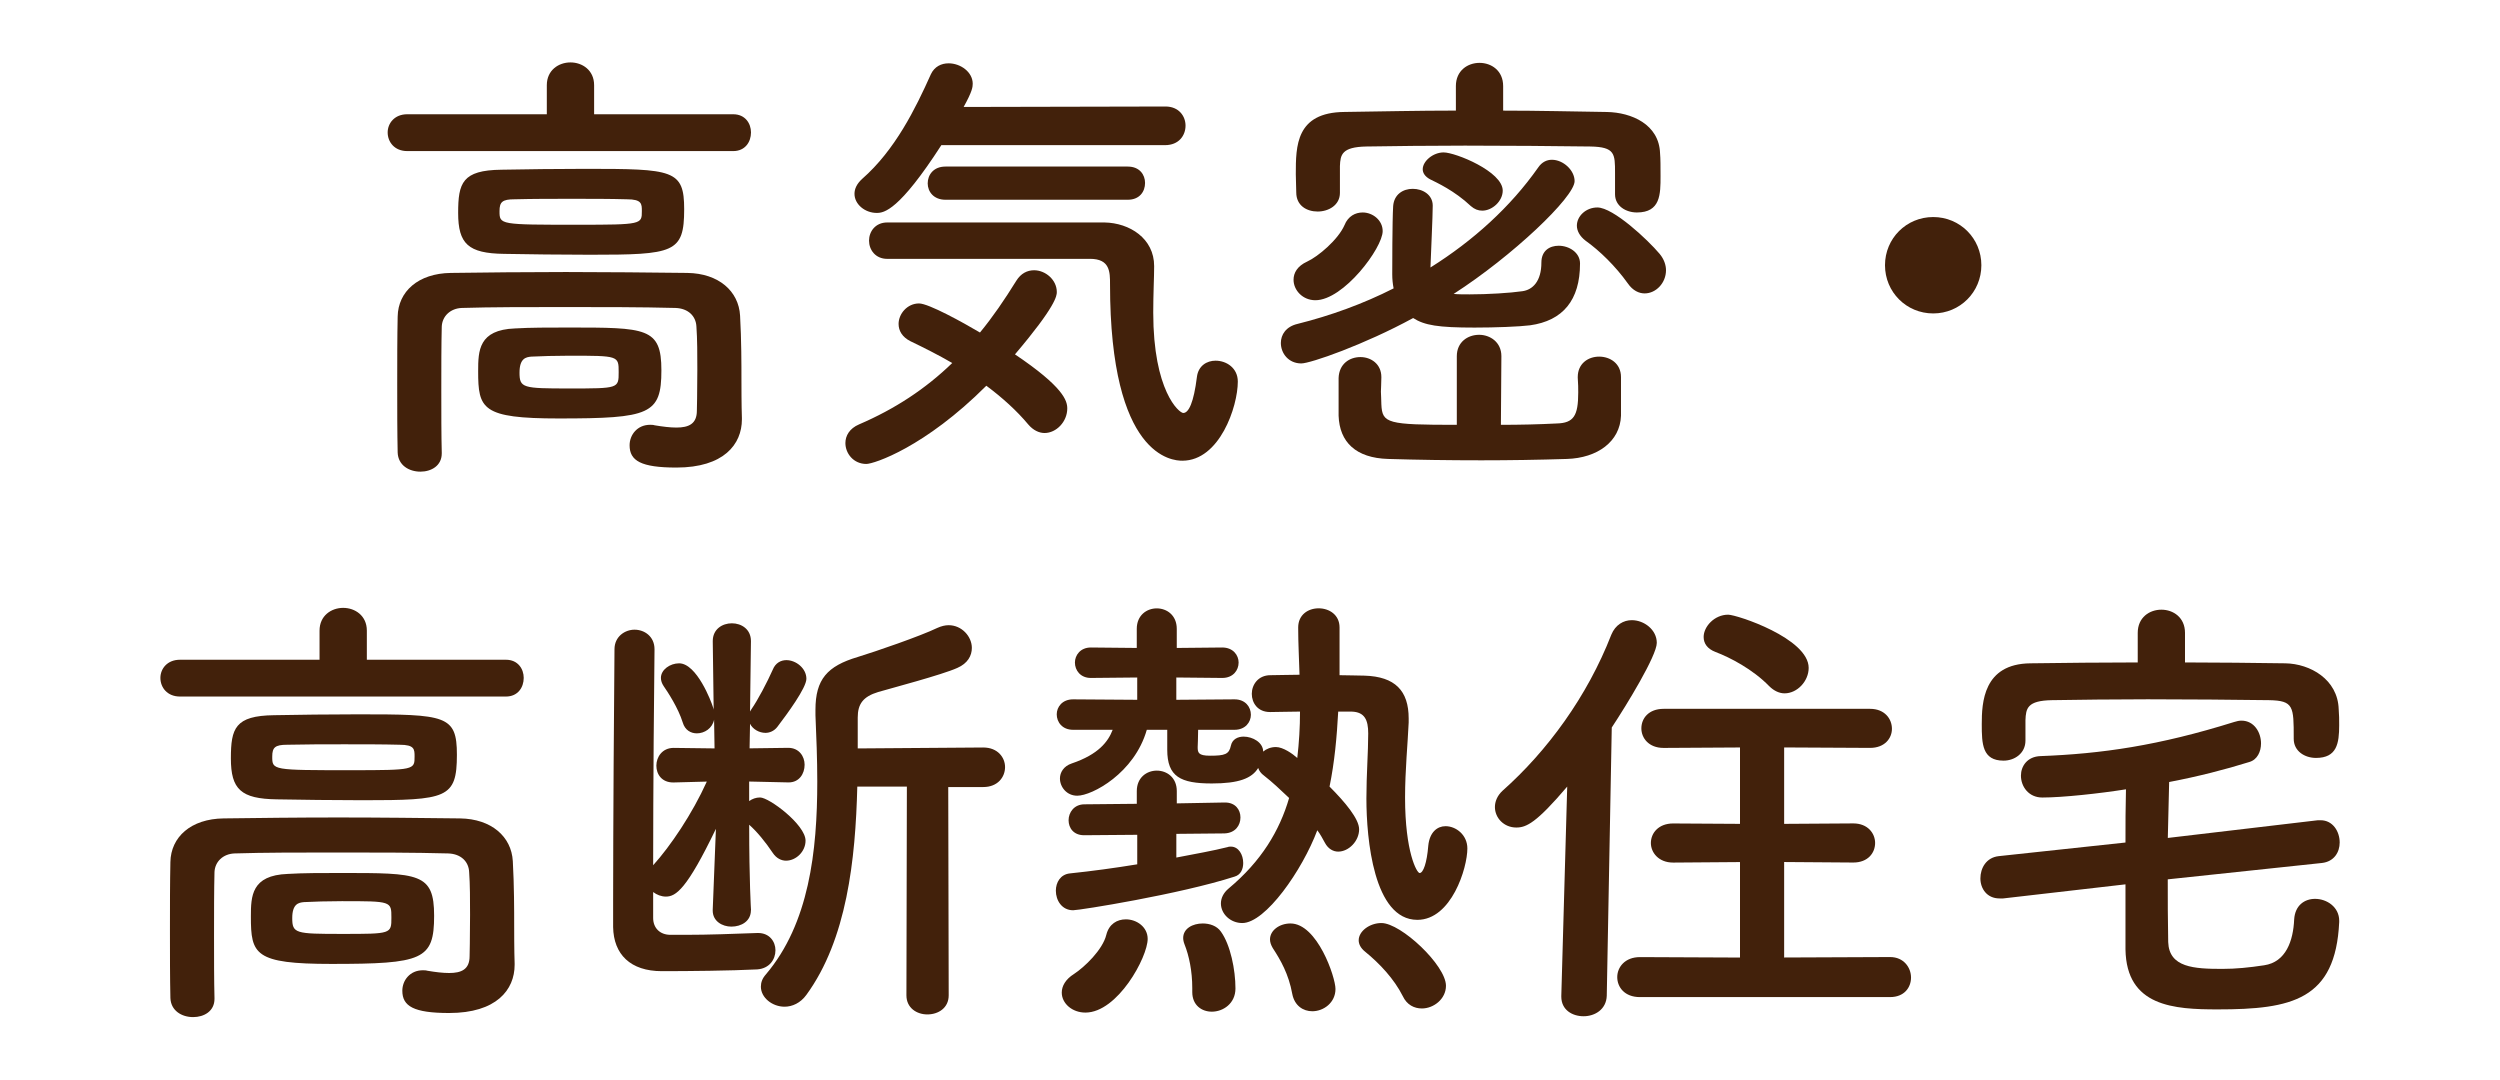 <?xml version="1.0" encoding="utf-8"?>
<!-- Generator: Adobe Illustrator 16.0.0, SVG Export Plug-In . SVG Version: 6.00 Build 0)  -->
<!DOCTYPE svg PUBLIC "-//W3C//DTD SVG 1.1//EN" "http://www.w3.org/Graphics/SVG/1.1/DTD/svg11.dtd">
<svg version="1.1" id="レイヤー_1" xmlns="http://www.w3.org/2000/svg" xmlns:xlink="http://www.w3.org/1999/xlink" x="0px"
	 y="0px" width="88px" height="38px" viewBox="0 0 88 38" enable-background="new 0 0 88 38" xml:space="preserve">
<g id="アイコン">
</g>
<g id="オーバー">
</g>
<g>
	<path fill="#42210B" d="M14.334,5.318c-0.448,0-0.688-0.32-0.688-0.656c0-0.32,0.24-0.64,0.688-0.64h4.914V2.998
		c0-0.528,0.416-0.801,0.832-0.801s0.833,0.272,0.833,0.801v1.024h4.898c0.416,0,0.624,0.319,0.624,0.64
		c0,0.336-0.208,0.656-0.624,0.656H14.334z M24.546,13.001c0-0.513,0-1.072-0.032-1.505c-0.016-0.368-0.288-0.641-0.736-0.656
		c-1.217-0.032-2.577-0.032-3.906-0.032c-1.312,0-2.577,0-3.618,0.032c-0.4,0.016-0.688,0.288-0.704,0.656
		c-0.016,0.641-0.016,1.44-0.016,2.241c0,0.8,0,1.584,0.016,2.192c0,0.017,0,0.017,0,0.032c0,0.433-0.368,0.641-0.752,0.641
		c-0.4,0-0.784-0.225-0.8-0.673c-0.016-0.704-0.016-1.536-0.016-2.385c0-0.832,0-1.681,0.016-2.401
		c0.016-0.88,0.72-1.521,1.873-1.536c1.216-0.016,2.609-0.032,4.049-0.032c1.441,0,2.914,0.017,4.274,0.032
		c1.104,0.016,1.809,0.641,1.857,1.505c0.048,0.848,0.048,1.761,0.048,2.209c0,0.191,0,0.96,0.016,1.393c0,0.016,0,0.031,0,0.048
		c0,0.88-0.641,1.696-2.305,1.696c-1.249,0-1.648-0.24-1.648-0.784c0-0.368,0.272-0.721,0.72-0.721c0.048,0,0.112,0,0.16,0.017
		c0.288,0.048,0.544,0.08,0.768,0.08c0.432,0,0.72-0.128,0.72-0.593C24.53,14.458,24.546,13.786,24.546,13.001z M20.769,8.967
		c-1.041,0-2.161-0.016-3.025-0.031c-1.265-0.017-1.617-0.353-1.617-1.441c0-1.056,0.144-1.504,1.521-1.521
		c0.88-0.016,1.937-0.031,2.961-0.031c3.089,0,3.474,0.031,3.474,1.424C24.082,8.904,23.729,8.967,20.769,8.967z M20,11.529
		c2.753,0,3.281,0,3.281,1.505c0,1.552-0.4,1.696-3.617,1.696c-2.705,0-2.833-0.336-2.833-1.665c0-0.72,0.016-1.456,1.296-1.504
		C18.656,11.529,19.328,11.529,20,11.529z M22.065,7.015c-0.592-0.017-1.265-0.017-1.937-0.017c-0.672,0-1.361,0-2.017,0.017
		c-0.432,0-0.528,0.096-0.528,0.416c0,0.48,0,0.48,2.769,0.48c2.241,0,2.241-0.017,2.241-0.48
		C22.593,7.175,22.593,7.015,22.065,7.015z M20.032,12.521c-0.496,0-0.993,0.016-1.329,0.032c-0.192,0.016-0.416,0.063-0.416,0.561
		c0,0.544,0.112,0.56,1.745,0.56c1.745,0,1.745,0,1.745-0.576S21.777,12.521,20.032,12.521z"/>
	<path fill="#42210B" d="M30.494,16.331c-0.448,0-0.736-0.368-0.736-0.736c0-0.256,0.144-0.512,0.48-0.656
		c1.265-0.544,2.337-1.248,3.281-2.161c-0.496-0.288-1.008-0.544-1.473-0.768c-0.288-0.145-0.416-0.368-0.416-0.608
		c0-0.353,0.304-0.721,0.72-0.721c0.336,0,1.553,0.673,2.145,1.024c0.448-0.544,0.864-1.152,1.28-1.824
		c0.16-0.257,0.384-0.368,0.625-0.368c0.4,0,0.8,0.336,0.8,0.768c0,0.128-0.032,0.496-1.473,2.193
		c1.713,1.152,1.841,1.633,1.841,1.904c0,0.465-0.384,0.864-0.8,0.864c-0.192,0-0.4-0.096-0.576-0.304
		c-0.4-0.48-0.913-0.944-1.473-1.36C32.559,15.739,30.766,16.331,30.494,16.331z M33.135,5.11c-1.488,2.305-2.017,2.385-2.272,2.385
		c-0.417,0-0.785-0.304-0.785-0.672c0-0.176,0.08-0.353,0.272-0.528c1.153-1.009,1.873-2.465,2.417-3.682
		c0.128-0.271,0.368-0.384,0.625-0.384c0.416,0,0.848,0.304,0.848,0.72c0,0.112-0.016,0.272-0.32,0.816l7.107-0.016
		c0.464,0,0.704,0.336,0.704,0.672c0,0.353-0.24,0.688-0.72,0.688H33.135z M31.23,9.112c-0.416,0-0.64-0.32-0.64-0.641
		s0.224-0.64,0.64-0.64c7.651,0,7.651,0,7.651,0c0.88,0.016,1.745,0.56,1.745,1.536c0,0.4-0.032,0.977-0.032,1.633
		c0,2.77,0.913,3.537,1.057,3.537c0.192,0,0.368-0.368,0.48-1.265c0.048-0.399,0.352-0.576,0.656-0.576
		c0.384,0,0.784,0.257,0.784,0.736c0,0.881-0.64,2.785-1.953,2.785c-0.336,0-2.545-0.111-2.545-6.21c0-0.433,0-0.896-0.704-0.896
		C38.369,9.112,38.369,9.112,31.23,9.112z M33.279,7.031c-0.416,0-0.624-0.288-0.624-0.576c0-0.304,0.208-0.592,0.624-0.592h6.419
		c0.416,0,0.608,0.288,0.608,0.576c0,0.304-0.192,0.592-0.608,0.592H33.279z"/>
	<path fill="#42210B" d="M45.806,12.793c-0.448,0-0.72-0.353-0.72-0.721c0-0.288,0.176-0.576,0.592-0.672
		c1.152-0.288,2.305-0.704,3.377-1.249c-0.031-0.16-0.048-0.32-0.048-0.496c0-0.192,0-1.873,0.032-2.4
		c0.031-0.417,0.352-0.608,0.688-0.608c0.354,0,0.705,0.208,0.705,0.592c0,0.385-0.064,1.681-0.08,2.177
		c1.504-0.944,2.816-2.129,3.793-3.521c0.129-0.191,0.305-0.271,0.48-0.271c0.4,0,0.801,0.368,0.801,0.752
		c0,0.561-2.193,2.642-4.258,3.97c0.16,0.016,0.352,0.016,0.561,0.016c0.64,0,1.424-0.048,1.856-0.111
		c0.368-0.049,0.672-0.353,0.672-1.009c0-0.416,0.288-0.592,0.608-0.592c0.368,0,0.752,0.239,0.752,0.624
		c0,1.296-0.607,2.017-1.76,2.177c-0.385,0.048-1.217,0.08-1.953,0.08c-1.281,0-1.761-0.08-2.161-0.336
		C48.015,12.137,46.126,12.793,45.806,12.793z M45.533,9.848c0-0.24,0.129-0.48,0.48-0.641c0.385-0.176,1.088-0.769,1.312-1.28
		c0.128-0.32,0.385-0.448,0.641-0.448c0.352,0,0.704,0.272,0.704,0.656c0,0.592-1.376,2.433-2.369,2.433
		C45.854,10.568,45.533,10.216,45.533,9.848z M52.912,3.894c1.249,0,2.465,0.031,3.65,0.048c0.863,0.016,1.84,0.432,1.872,1.456
		c0.017,0.177,0.017,0.496,0.017,0.801c0,0.64,0,1.28-0.833,1.28c-0.384,0-0.769-0.224-0.769-0.641c0-0.016,0-0.016,0-0.031
		c0-0.129,0-0.465,0-0.721c0-0.672,0-0.912-0.863-0.929c-1.281-0.016-2.882-0.031-4.418-0.031c-1.266,0-2.498,0.016-3.474,0.031
		c-0.864,0.017-0.913,0.288-0.929,0.688c0,0,0,0,0,0.929v0.016c0,0.433-0.4,0.656-0.784,0.656s-0.753-0.208-0.753-0.672
		c0-0.208-0.016-0.416-0.016-0.641c0-0.992,0-2.177,1.713-2.192c1.265-0.017,2.594-0.048,3.922-0.048V3.029
		c0-0.544,0.416-0.816,0.832-0.816s0.832,0.272,0.832,0.816V3.894z M55.537,13.273c0-0.479,0.369-0.72,0.753-0.72
		s0.769,0.24,0.769,0.72c0,0.368,0,0.593,0,0.881c0,0.144,0,0.288,0,0.48c-0.032,0.912-0.832,1.488-1.905,1.521
		c-1.009,0.032-2.017,0.048-3.009,0.048c-1.137,0-2.241-0.016-3.281-0.048c-1.137-0.032-1.713-0.593-1.745-1.521c0,0,0,0,0-1.329
		c0.017-0.496,0.384-0.736,0.769-0.736c0.367,0,0.736,0.24,0.736,0.704v0.017c0,0.24-0.016,0.368-0.016,0.496
		s0.016,0.24,0.016,0.448c0.031,0.672,0.208,0.72,2.656,0.72v-2.417c0-0.496,0.385-0.752,0.785-0.752
		c0.384,0,0.784,0.256,0.784,0.752l-0.017,2.417c0.673,0,1.346-0.016,1.969-0.048c0.593-0.016,0.753-0.271,0.753-1.088
		c0-0.145,0-0.305-0.017-0.528V13.273z M52.176,7.415c-0.144,0-0.271-0.048-0.4-0.159C51.199,6.71,50.56,6.422,50.336,6.31
		c-0.177-0.096-0.256-0.224-0.256-0.352c0-0.288,0.367-0.593,0.735-0.593c0.417,0,2.081,0.673,2.081,1.345
		C52.896,7.079,52.528,7.415,52.176,7.415z M57.299,9.976c-0.433-0.608-0.993-1.152-1.489-1.505
		c-0.208-0.16-0.304-0.352-0.304-0.528c0-0.336,0.32-0.64,0.721-0.64c0.56,0,1.775,1.136,2.192,1.633
		c0.159,0.191,0.224,0.399,0.224,0.576c0,0.448-0.352,0.816-0.752,0.816C57.698,10.329,57.475,10.232,57.299,9.976z"/>
	<path fill="#42210B" d="M68.049,11.033c-0.945,0-1.697-0.753-1.697-1.697s0.752-1.696,1.697-1.696c0.943,0,1.695,0.752,1.695,1.696
		S68.992,11.033,68.049,11.033z"/>
	<path fill="#42210B" d="M6.334,24.518c-0.448,0-0.688-0.32-0.688-0.656c0-0.32,0.24-0.639,0.688-0.639h4.914v-1.025
		c0-0.527,0.416-0.801,0.832-0.801s0.833,0.273,0.833,0.801v1.025h4.898c0.416,0,0.624,0.318,0.624,0.639
		c0,0.336-0.208,0.656-0.624,0.656H6.334z M16.546,32.201c0-0.512,0-1.072-0.032-1.504c-0.016-0.369-0.288-0.641-0.736-0.656
		c-1.217-0.033-2.577-0.033-3.906-0.033c-1.312,0-2.577,0-3.618,0.033c-0.4,0.016-0.688,0.287-0.704,0.656
		c-0.016,0.641-0.016,1.439-0.016,2.24s0,1.584,0.016,2.193c0,0.016,0,0.016,0,0.031c0,0.434-0.368,0.641-0.752,0.641
		c-0.4,0-0.784-0.225-0.8-0.672c-0.016-0.705-0.016-1.537-0.016-2.385c0-0.832,0-1.682,0.016-2.402
		c0.016-0.879,0.72-1.52,1.873-1.535c1.216-0.016,2.609-0.033,4.049-0.033c1.441,0,2.914,0.018,4.274,0.033
		c1.104,0.016,1.809,0.641,1.857,1.504c0.048,0.848,0.048,1.762,0.048,2.209c0,0.191,0,0.961,0.016,1.393c0,0.016,0,0.031,0,0.049
		c0,0.879-0.641,1.695-2.305,1.695c-1.249,0-1.648-0.24-1.648-0.783c0-0.369,0.272-0.721,0.72-0.721c0.048,0,0.112,0,0.16,0.016
		c0.288,0.049,0.544,0.08,0.768,0.08c0.432,0,0.72-0.127,0.72-0.592C16.53,33.658,16.546,32.986,16.546,32.201z M12.769,28.168
		c-1.041,0-2.161-0.016-3.025-0.031c-1.265-0.018-1.617-0.354-1.617-1.441c0-1.057,0.144-1.504,1.521-1.521
		c0.88-0.016,1.937-0.031,2.961-0.031c3.089,0,3.474,0.031,3.474,1.424C16.082,28.104,15.729,28.168,12.769,28.168z M12,30.729
		c2.753,0,3.281,0,3.281,1.506c0,1.551-0.4,1.695-3.617,1.695c-2.705,0-2.833-0.336-2.833-1.664c0-0.721,0.016-1.457,1.296-1.504
		C10.656,30.729,11.328,30.729,12,30.729z M14.065,26.215c-0.592-0.016-1.265-0.016-1.937-0.016c-0.672,0-1.361,0-2.017,0.016
		c-0.432,0-0.528,0.096-0.528,0.416c0,0.48,0,0.48,2.769,0.48c2.241,0,2.241-0.016,2.241-0.48
		C14.593,26.375,14.593,26.215,14.065,26.215z M12.032,31.721c-0.496,0-0.993,0.016-1.329,0.033
		c-0.192,0.016-0.416,0.062-0.416,0.561c0,0.543,0.112,0.559,1.745,0.559c1.745,0,1.745,0,1.745-0.576S13.777,31.721,12.032,31.721z
		"/>
	<path fill="#42210B" d="M26.432,32.041c0,0.385-0.336,0.576-0.688,0.576c-0.32,0-0.656-0.191-0.656-0.561c0-0.016,0-0.016,0-0.031
		l0.112-2.85c-1.024,2.129-1.409,2.385-1.761,2.385c-0.16,0-0.32-0.062-0.448-0.16v0.914c0,0.352,0.24,0.592,0.608,0.592
		c0.176,0,0.368,0,0.544,0c0.816,0,1.633-0.033,2.513-0.064c0.016,0,0.016,0,0.032,0c0.4,0,0.608,0.305,0.608,0.607
		c0,0.32-0.208,0.641-0.64,0.674c-0.944,0.047-2.401,0.062-3.361,0.062c-1.104,0-1.697-0.592-1.713-1.553c0-0.207,0-0.512,0-0.896
		c0-2.367,0.032-7.57,0.048-8.883c0-0.447,0.368-0.688,0.705-0.688c0.352,0,0.704,0.24,0.704,0.688v0.016
		c-0.016,1.025-0.048,5.059-0.048,7.588c0.608-0.672,1.376-1.809,1.889-2.945l-1.168,0.031h-0.016c-0.4,0-0.592-0.287-0.592-0.592
		s0.208-0.625,0.608-0.625l1.44,0.018l-0.016-1.01c-0.064,0.305-0.336,0.48-0.608,0.48c-0.208,0-0.417-0.111-0.496-0.383
		c-0.16-0.514-0.528-1.074-0.672-1.281c-0.064-0.096-0.096-0.191-0.096-0.289c0-0.287,0.32-0.512,0.64-0.512
		c0.625,0,1.137,1.361,1.185,1.521c0.016,0.031,0.032,0.111,0.032,0.111l-0.032-2.4v-0.016c0-0.418,0.336-0.625,0.672-0.625
		c0.336,0,0.672,0.207,0.672,0.625v0.016c0,0-0.016,1.119-0.032,2.465c0.016-0.016,0.032-0.064,0.048-0.08
		c0.224-0.32,0.561-0.961,0.752-1.393c0.096-0.24,0.288-0.336,0.48-0.336c0.336,0,0.704,0.287,0.704,0.656
		c0,0.32-0.672,1.232-1.024,1.695c-0.112,0.145-0.272,0.209-0.416,0.209c-0.224,0-0.448-0.129-0.544-0.32l-0.016,0.865l1.361-0.018
		c0.384,0,0.576,0.305,0.576,0.594c0,0.32-0.192,0.623-0.56,0.623h-0.016l-1.376-0.031v0.688c0.112-0.08,0.24-0.127,0.384-0.127
		c0.32,0,1.601,0.959,1.601,1.52c0,0.385-0.336,0.705-0.688,0.705c-0.16,0-0.336-0.08-0.464-0.271
		c-0.256-0.385-0.56-0.754-0.832-0.994c0,2.002,0.064,2.994,0.064,2.994V32.041z M31.922,27.688h-1.745
		c-0.064,2.578-0.368,5.379-1.793,7.332c-0.208,0.287-0.496,0.416-0.768,0.416c-0.433,0-0.833-0.32-0.833-0.705
		c0-0.145,0.048-0.289,0.176-0.432c1.521-1.793,1.809-4.338,1.809-6.787c0-0.801-0.032-1.584-0.064-2.338c0-0.062,0-0.127,0-0.191
		c0-1.072,0.416-1.537,1.488-1.857c0.625-0.191,2.209-0.736,2.801-1.023c0.144-0.064,0.272-0.096,0.4-0.096
		c0.464,0,0.816,0.4,0.816,0.799c0,0.273-0.144,0.545-0.512,0.705c-0.528,0.24-2.353,0.721-2.785,0.848
		c-0.528,0.16-0.72,0.418-0.72,0.896v1.09l4.418-0.033c0.512,0,0.768,0.354,0.768,0.689c0,0.352-0.256,0.703-0.768,0.703h-1.232
		l0.016,7.332c0,0.447-0.368,0.672-0.752,0.672c-0.368,0-0.736-0.225-0.736-0.672L31.922,27.688z"/>
	<path fill="#42210B" d="M41.407,29.352v0.834c0.672-0.129,1.296-0.24,1.809-0.369c0.032-0.016,0.08-0.016,0.112-0.016
		c0.272,0,0.433,0.287,0.433,0.576c0,0.207-0.08,0.416-0.304,0.48c-1.937,0.623-5.458,1.184-5.683,1.184
		c-0.4,0-0.608-0.352-0.608-0.688c0-0.289,0.16-0.576,0.496-0.609c0.768-0.08,1.584-0.191,2.369-0.32v-1.039L38.174,29.4h-0.016
		c-0.368,0-0.544-0.256-0.544-0.527c0-0.273,0.192-0.561,0.56-0.561l1.841-0.018v-0.447c0-0.48,0.352-0.721,0.704-0.721
		s0.704,0.24,0.704,0.721v0.432l1.681-0.031h0.016c0.368,0,0.544,0.256,0.544,0.527c0,0.273-0.176,0.545-0.56,0.561L41.407,29.352z
		 M47.105,25.047c-0.048,0.896-0.128,1.777-0.305,2.641c0.545,0.545,1.041,1.137,1.041,1.504c0,0.416-0.368,0.785-0.736,0.785
		c-0.176,0-0.352-0.096-0.465-0.305c-0.08-0.143-0.16-0.303-0.271-0.447c-0.528,1.408-1.824,3.266-2.641,3.266
		c-0.416,0-0.752-0.32-0.752-0.689c0-0.176,0.08-0.367,0.272-0.527c1.152-0.961,1.793-2.033,2.129-3.186
		c-0.305-0.289-0.592-0.561-0.881-0.785c-0.112-0.08-0.176-0.176-0.208-0.271c-0.224,0.369-0.688,0.545-1.632,0.545
		c-1.104,0-1.569-0.24-1.569-1.186v-0.703h-0.72c-0.432,1.52-1.921,2.32-2.449,2.32c-0.368,0-0.608-0.305-0.608-0.607
		c0-0.209,0.128-0.434,0.416-0.529c0.944-0.32,1.281-0.768,1.44-1.184h-1.393c-0.384,0-0.576-0.273-0.576-0.545
		c0-0.256,0.192-0.527,0.576-0.527l2.257,0.016v-0.785l-1.633,0.016c-0.368,0-0.56-0.271-0.56-0.543c0-0.256,0.192-0.529,0.56-0.529
		l1.617,0.016v-0.672c0-0.48,0.352-0.721,0.704-0.721s0.704,0.24,0.704,0.721v0.672l1.601-0.016c0.384,0,0.576,0.273,0.576,0.529
		c0,0.271-0.192,0.543-0.576,0.543l-1.617-0.016v0.785l2.049-0.016c0.384,0,0.576,0.271,0.576,0.543
		c0,0.256-0.192,0.529-0.576,0.529h-1.281c0,0.287-0.016,0.543-0.016,0.607c0,0.191,0.016,0.305,0.433,0.305
		c0.528,0,0.672-0.049,0.736-0.354c0.048-0.223,0.24-0.318,0.448-0.318c0.32,0,0.688,0.207,0.688,0.527
		c0.112-0.096,0.272-0.16,0.448-0.16c0.256,0,0.593,0.24,0.753,0.385c0.063-0.545,0.096-1.072,0.096-1.633
		c-0.384,0-0.736,0.016-1.04,0.016h-0.016c-0.433,0-0.641-0.32-0.641-0.641s0.224-0.656,0.657-0.656
		c0.304,0,0.656-0.016,1.023-0.016c-0.016-0.561-0.047-1.104-0.047-1.664c0-0.449,0.352-0.674,0.72-0.674s0.736,0.225,0.736,0.674
		c0,1.68,0,1.68,0,1.68c0.337,0,0.64,0.016,0.88,0.016c1.073,0.033,1.553,0.529,1.553,1.506c0,0.047,0,0.096,0,0.145
		c-0.031,0.719-0.127,1.68-0.127,2.641c0,1.92,0.416,2.656,0.512,2.656c0.128,0,0.256-0.352,0.305-0.961
		c0.047-0.479,0.319-0.688,0.607-0.688c0.368,0,0.769,0.305,0.769,0.785c0,0.688-0.561,2.512-1.761,2.512
		c-1.537,0-1.793-2.848-1.793-4.273c0-0.832,0.064-1.633,0.064-2.289c0-0.48-0.129-0.752-0.576-0.768H47.105z M37.374,34.939
		c0-0.225,0.128-0.465,0.432-0.656c0.368-0.24,1.008-0.85,1.136-1.377c0.096-0.385,0.384-0.545,0.688-0.545
		c0.384,0,0.768,0.271,0.768,0.688c0,0.641-1.056,2.594-2.193,2.594C37.742,35.643,37.374,35.322,37.374,34.939z M42.656,35.611
		c-0.353,0-0.688-0.225-0.688-0.689c0-0.016,0-0.016,0-0.031c0-0.031,0-0.08,0-0.111c0-0.594-0.112-1.137-0.272-1.537
		c-0.032-0.08-0.048-0.16-0.048-0.225c0-0.336,0.336-0.512,0.688-0.512c0.24,0,0.496,0.08,0.64,0.287
		c0.336,0.465,0.512,1.346,0.512,2.002C43.488,35.322,43.056,35.611,42.656,35.611z M46.193,35.596c-0.32,0-0.625-0.193-0.705-0.609
		c-0.127-0.703-0.416-1.201-0.688-1.617c-0.064-0.111-0.096-0.207-0.096-0.303c0-0.32,0.336-0.561,0.72-0.561
		c0.944,0,1.585,1.889,1.585,2.305C47.01,35.291,46.594,35.596,46.193,35.596z M50.051,35.498c-0.272,0-0.528-0.127-0.672-0.432
		c-0.305-0.607-0.816-1.152-1.329-1.568c-0.16-0.129-0.224-0.271-0.224-0.4c0-0.32,0.384-0.607,0.8-0.607
		c0.688,0,2.272,1.488,2.272,2.209C50.898,35.162,50.467,35.498,50.051,35.498z"/>
	<path fill="#42210B" d="M55.166,27.688c-1.088,1.281-1.44,1.441-1.793,1.441c-0.432,0-0.752-0.336-0.752-0.721
		c0-0.191,0.08-0.4,0.271-0.576c1.569-1.393,2.979-3.314,3.826-5.49c0.145-0.352,0.432-0.512,0.721-0.512
		c0.432,0,0.88,0.336,0.88,0.799c0,0.449-1.056,2.178-1.585,2.979l-0.176,9.443c-0.016,0.48-0.416,0.721-0.816,0.721
		s-0.784-0.225-0.784-0.689c0-0.016,0-0.016,0-0.031L55.166,27.688z M57.727,35.098c-0.543,0-0.8-0.352-0.8-0.703
		s0.272-0.705,0.8-0.705l3.521,0.016v-3.361l-2.353,0.018c-0.513,0-0.784-0.354-0.784-0.689c0-0.352,0.271-0.688,0.784-0.688
		L61.248,29v-2.689l-2.688,0.016c-0.528,0-0.784-0.352-0.784-0.688c0-0.352,0.256-0.688,0.784-0.688h7.267
		c0.513,0,0.769,0.352,0.769,0.703c0,0.336-0.256,0.672-0.769,0.672l-3.025-0.016V29l2.434-0.016c0.512,0,0.768,0.352,0.768,0.688
		c0,0.354-0.256,0.689-0.768,0.689l-2.434-0.018v3.361l3.73-0.016c0.479,0,0.736,0.369,0.736,0.721s-0.24,0.688-0.736,0.688H57.727z
		 M62.273,24.15c-0.576-0.592-1.377-1.008-1.889-1.201c-0.289-0.111-0.416-0.303-0.416-0.527c0-0.369,0.383-0.785,0.863-0.785
		c0.305,0,2.834,0.832,2.834,1.873c0,0.465-0.4,0.896-0.849,0.896C62.641,24.406,62.449,24.326,62.273,24.15z"/>
	<path fill="#42210B" d="M76.305,30.953c0,0.721,0,1.457,0.016,2.209c0.031,0.896,0.912,0.943,1.904,0.943
		c0.48,0,0.945-0.047,1.473-0.127c0.769-0.113,1.025-0.865,1.057-1.617c0.032-0.496,0.368-0.721,0.736-0.721
		c0.416,0,0.849,0.289,0.849,0.77c0,0.016,0,0.031,0,0.047c-0.128,2.738-1.665,3.074-4.274,3.074c-1.536,0-3.217-0.096-3.249-2.113
		v-2.289l-4.306,0.496c-0.048,0-0.08,0-0.128,0c-0.448,0-0.673-0.352-0.673-0.703c0-0.369,0.209-0.736,0.641-0.785l4.466-0.48
		c0-0.625,0-1.232,0.017-1.873c-0.912,0.145-2.225,0.289-2.945,0.289c-0.48,0-0.752-0.385-0.752-0.77
		c0-0.336,0.224-0.672,0.688-0.688c2.145-0.08,4.162-0.369,6.818-1.201c0.097-0.031,0.177-0.047,0.257-0.047
		c0.448,0,0.688,0.416,0.688,0.801c0,0.287-0.129,0.576-0.416,0.656c-0.816,0.256-1.809,0.512-2.818,0.703
		c-0.016,0.672-0.031,1.312-0.047,1.969l5.281-0.623c0.032,0,0.064,0,0.097,0c0.433,0,0.672,0.398,0.672,0.783
		c0,0.336-0.192,0.672-0.624,0.721L76.305,30.953z M76.912,23.318c1.186,0,2.369,0.016,3.537,0.031
		c0.865,0.016,1.842,0.561,1.873,1.617c0.017,0.191,0.017,0.367,0.017,0.561c0,0.641-0.08,1.152-0.816,1.152
		c-0.4,0-0.784-0.24-0.784-0.672c0-0.018,0-0.018,0-0.033c0-1.104,0-1.312-0.865-1.328c-1.279-0.016-2.801-0.031-4.273-0.031
		c-1.217,0-2.4,0.016-3.377,0.031c-0.864,0.016-0.912,0.287-0.928,0.705v0.703v0.016c0,0.449-0.385,0.705-0.77,0.705
		c-0.752,0-0.768-0.592-0.768-1.281c0-0.752,0.048-2.129,1.713-2.145c1.248-0.016,2.513-0.031,3.777-0.031v-1.041
		c0-0.545,0.416-0.816,0.832-0.816s0.832,0.271,0.832,0.816V23.318z"/>
</g>
</svg>
